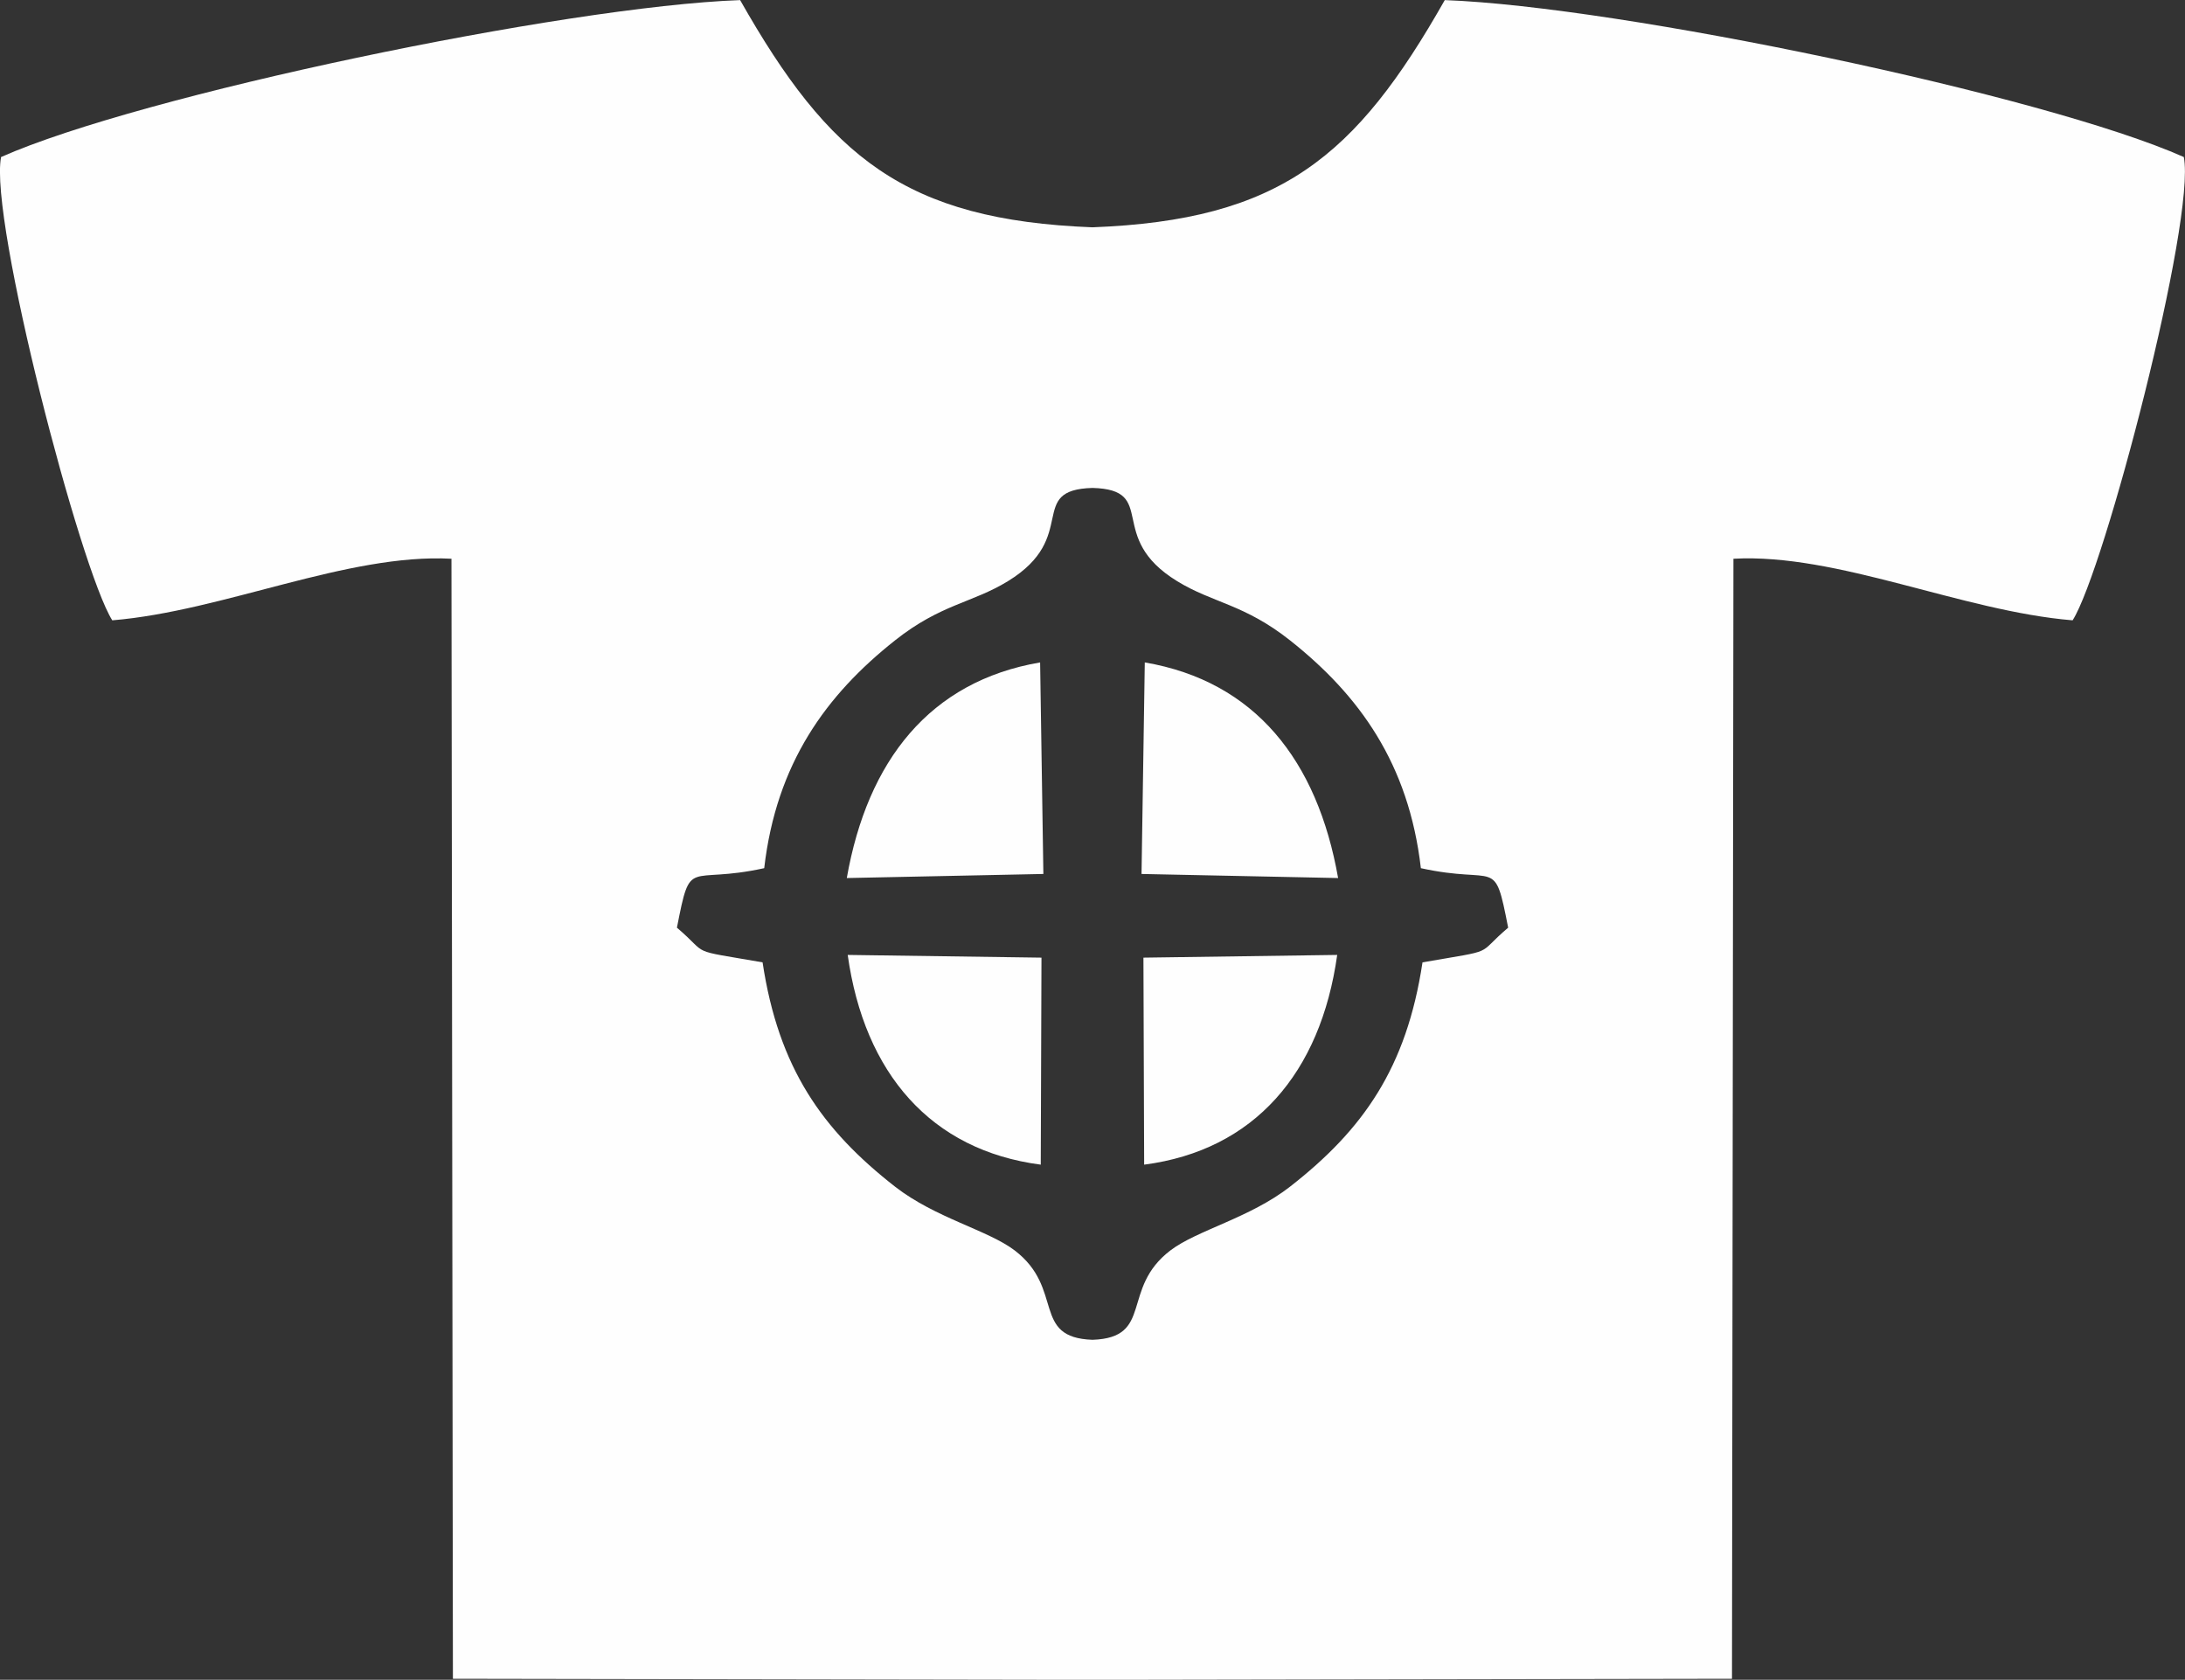 <?xml version="1.0" encoding="UTF-8"?>
<!DOCTYPE svg PUBLIC "-//W3C//DTD SVG 1.1//EN" "http://www.w3.org/Graphics/SVG/1.1/DTD/svg11.dtd">
<!-- Creator: CorelDRAW 2018 (64-Bit) -->
<svg xmlns="http://www.w3.org/2000/svg" xml:space="preserve" width="54.013mm" height="41.519mm" version="1.1" style="shape-rendering:geometricPrecision; text-rendering:geometricPrecision; image-rendering:optimizeQuality; fill-rule:evenodd; clip-rule:evenodd"
viewBox="0 0 241.31 185.49"
 xmlns:xlink="http://www.w3.org/1999/xlink">
 <rect x="0" y="0" width="241.31" height="185.49" fill="#333333" stroke="none"/>
 <defs>
  <style type="text/css">
   <![CDATA[
    .fil0 {fill:#FEFEFE}
   ]]>
  </style>
 </defs>
 <g id="Слой_x0020_1">
  <path class="fil0" d="M93.62 105.45l21.4 0.3 -0.08 22.86c-12.14,-1.58 -19.49,-10.1 -21.32,-23.16zm54.06 0l-21.4 0.3 0.08 22.86c12.14,-1.58 19.49,-10.1 21.32,-23.16zm-27.03 -51.57c7.38,0.2 1.37,5.41 9.36,10.3 3.95,2.42 7.39,2.52 12.47,6.54 7.61,6.03 13.1,13.57 14.44,25.15 8.53,1.87 8.08,-1.41 9.64,6.57 -3.71,3.14 -0.99,2.36 -9.46,3.83 -1.76,11.69 -6.59,18.5 -14.63,24.77 -4.44,3.46 -10.27,4.8 -13.21,7.04 -5.54,4.22 -1.8,9.64 -8.6,9.87 -6.8,-0.23 -3.06,-5.65 -8.6,-9.87 -2.94,-2.24 -8.77,-3.58 -13.21,-7.04 -8.03,-6.27 -12.87,-13.08 -14.63,-24.77 -8.47,-1.47 -5.75,-0.68 -9.46,-3.83 1.56,-7.98 1.11,-4.7 9.64,-6.57 1.34,-11.58 6.83,-19.12 14.44,-25.15 5.07,-4.02 8.52,-4.12 12.47,-6.54 7.99,-4.89 1.98,-10.1 9.36,-10.3zm0 131.62l70.63 -0.12 0.16 -123.68c11.48,-0.63 25.2,5.79 37.46,6.8 3.52,-5.54 13.63,-44.29 12.28,-51.16 -15.36,-6.83 -62.22,-16.62 -81.62,-17.33 -9.83,17.35 -18.2,24.3 -38.91,25.09 -20.71,-0.8 -29.08,-7.75 -38.91,-25.09 -19.4,0.7 -66.26,10.5 -81.62,17.33 -1.35,6.87 8.76,45.62 12.28,51.16 12.26,-1.01 25.98,-7.42 37.46,-6.8l0.16 123.68 70.63 0.12zm27.13 -88.54c-2.28,-12.96 -9.16,-21.73 -21.35,-23.81l-0.36 23.36 21.71 0.45zm-54.26 0c2.28,-12.96 9.16,-21.73 21.35,-23.81l0.36 23.36 -21.71 0.45z"/>
 </g>
</svg>

